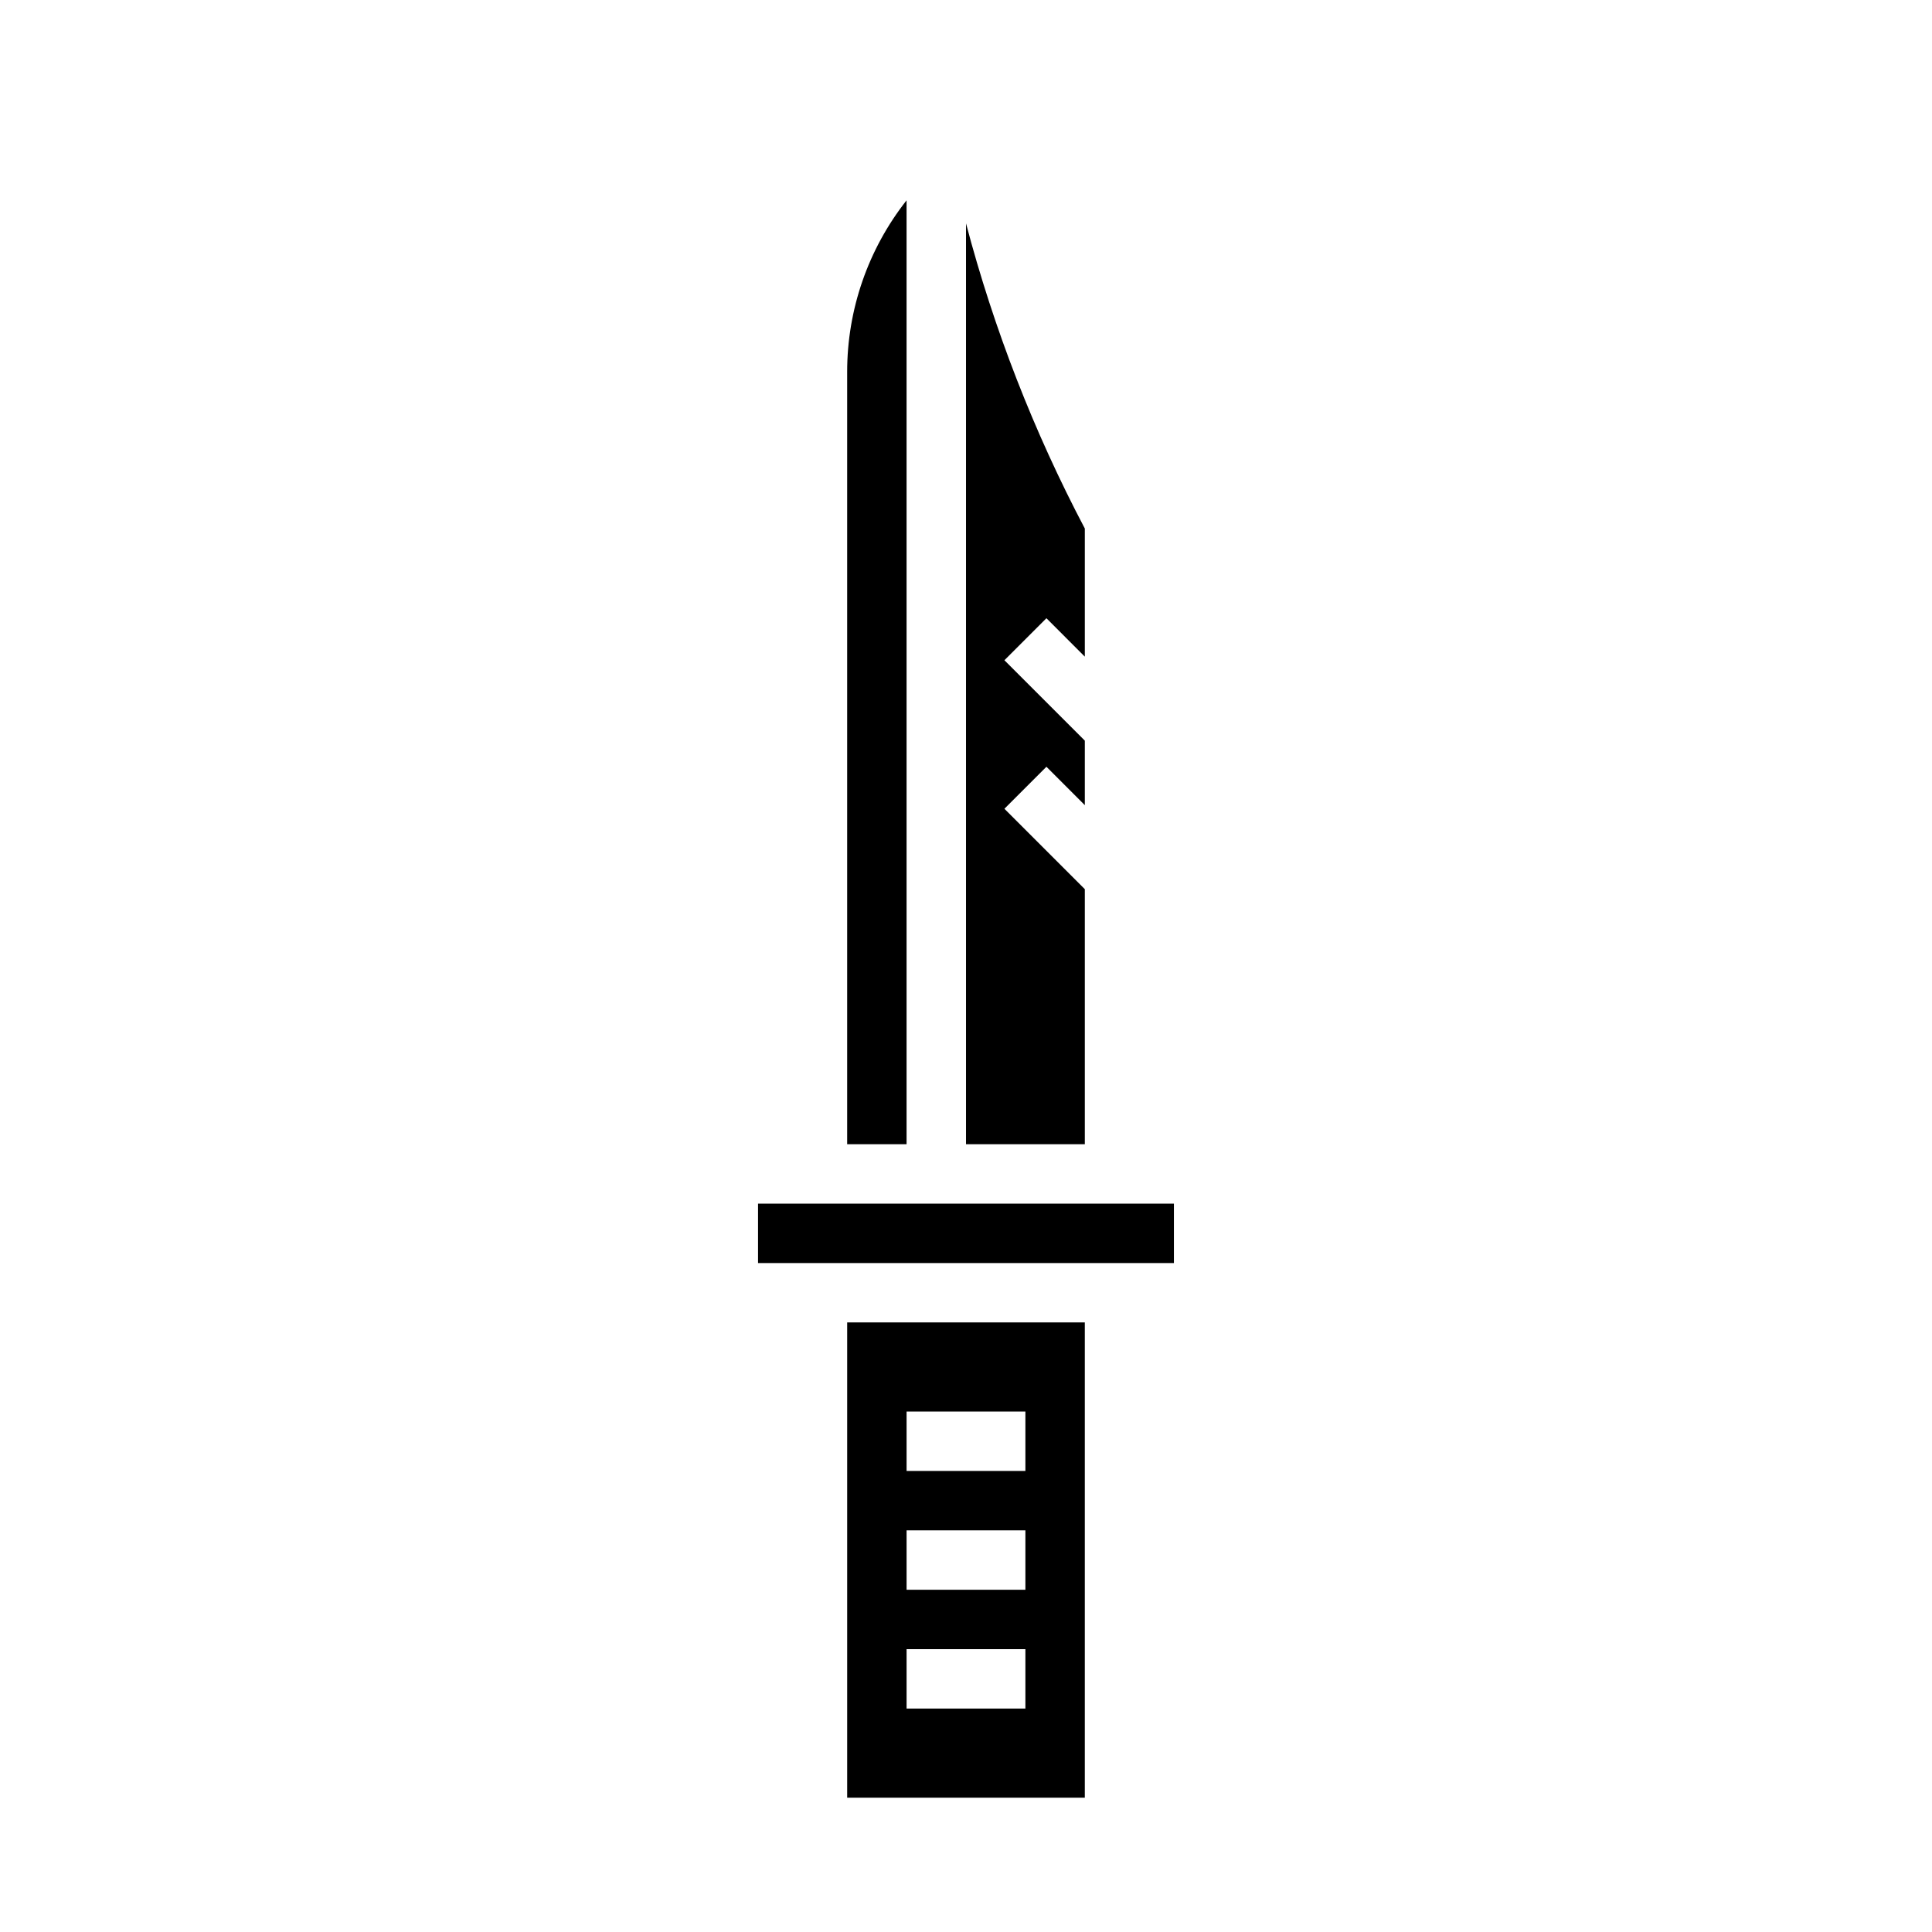 <?xml version="1.0" encoding="UTF-8"?>
<!-- Uploaded to: ICON Repo, www.svgrepo.com, Generator: ICON Repo Mixer Tools -->
<svg fill="#000000" width="800px" height="800px" version="1.1" viewBox="144 144 512 512" xmlns="http://www.w3.org/2000/svg">
 <g>
  <path d="m384.25 197.09c-10.203 12.957-15.75 28.973-15.742 45.469v204.67h15.742z"/>
  <path d="m431.49 379.64-21.309-21.309 11.133-11.133 10.176 10.18v-17.098l-21.309-21.309 11.133-11.133 10.176 10.18v-33.953c-13.527-25.676-24.09-52.805-31.488-80.867v244.03h31.488z"/>
  <path d="m368.51 620.41h62.977v-125.95h-62.977zm15.742-102.34h31.488v15.742l-31.488 0.004zm0 31.488h31.488v15.742l-31.488 0.004zm0 31.488h31.488v15.742l-31.488 0.004z"/>
  <path d="m344.89 462.98h110.21v15.742h-110.21z"/>
 </g>
</svg>